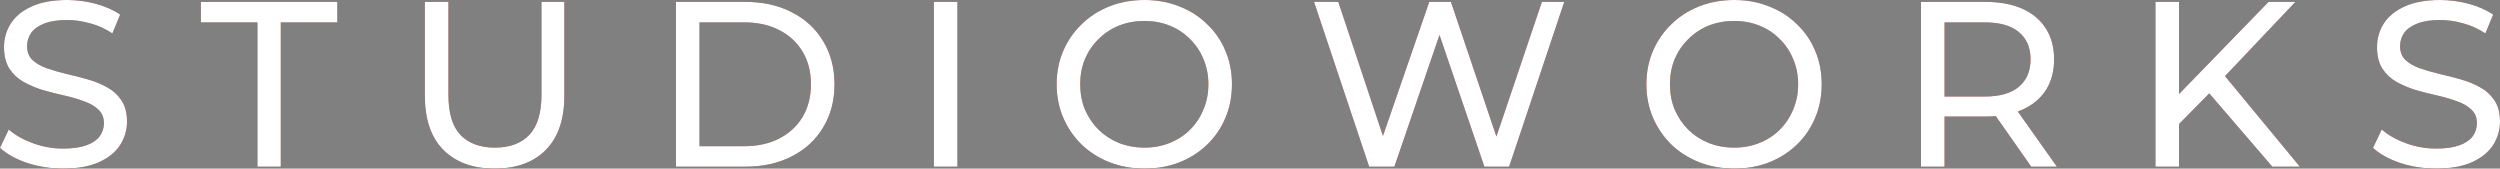 <svg width="786" height="53" viewBox="0 0 786 53" fill="none" xmlns="http://www.w3.org/2000/svg">
<rect x="0" y="0" width="786" height="53" fill="#808080" stroke="none"/>
<path d="M19.853 53C15.902 53 12.124 52.408 8.519 51.223C4.914 49.989 2.074 48.411 0 46.486L2.741 40.712C4.716 42.438 7.235 43.871 10.297 45.006C13.359 46.14 16.544 46.708 19.853 46.708C22.866 46.708 25.311 46.362 27.187 45.672C29.064 44.982 30.447 44.043 31.335 42.859C32.224 41.624 32.669 40.244 32.669 38.714C32.669 36.937 32.076 35.507 30.891 34.42C29.755 33.334 28.249 32.472 26.372 31.83C24.545 31.14 22.52 30.548 20.298 30.053C18.075 29.559 15.828 28.993 13.556 28.351C11.334 27.661 9.284 26.796 7.408 25.76C5.581 24.724 4.099 23.341 2.963 21.614C1.827 19.838 1.259 17.567 1.259 14.804C1.259 12.14 1.951 9.697 3.334 7.476C4.766 5.205 6.939 3.405 9.853 2.073C12.816 0.69 16.569 0 21.113 0C24.125 0 27.113 0.394 30.076 1.184C33.039 1.975 35.608 3.109 37.78 4.589L35.336 10.511C33.113 9.031 30.767 7.971 28.298 7.328C25.829 6.638 23.434 6.292 21.113 6.292C18.199 6.292 15.803 6.662 13.927 7.402C12.05 8.142 10.667 9.128 9.778 10.363C8.939 11.598 8.519 12.978 8.519 14.508C8.519 16.335 9.087 17.789 10.223 18.876C11.408 19.962 12.914 20.824 14.742 21.466C16.618 22.109 18.668 22.701 20.89 23.243C23.113 23.738 25.335 24.303 27.557 24.946C29.829 25.588 31.879 26.426 33.706 27.462C35.583 28.499 37.089 29.881 38.225 31.608C39.361 33.334 39.929 35.554 39.929 38.27C39.929 40.884 39.212 43.327 37.78 45.598C36.348 47.818 34.126 49.619 31.113 51.001C28.15 52.334 24.397 53 19.853 53ZM80.942 52.408V7.032H63.163V0.592H106.055V7.032H88.276V52.408H80.942ZM155.501 53C148.685 53 143.327 51.052 139.425 47.152C135.524 43.253 133.573 37.553 133.573 30.053V0.592H140.981V29.757C140.981 35.531 142.24 39.75 144.759 42.415C147.327 45.08 150.933 46.412 155.575 46.412C160.267 46.412 163.872 45.08 166.39 42.415C168.958 39.75 170.242 35.531 170.242 29.757V0.592H177.428V30.053C177.428 37.553 175.477 43.253 171.576 47.152C167.724 51.052 162.365 53 155.501 53ZM212.51 52.408V0.592H234.363C239.894 0.592 244.759 1.679 248.956 3.849C253.205 6.02 256.488 9.054 258.809 12.954C261.179 16.853 262.364 21.369 262.364 26.5C262.364 31.631 261.179 36.147 258.809 40.046C256.488 43.946 253.205 46.98 248.956 49.151C244.759 51.321 239.894 52.408 234.363 52.408H212.51ZM219.918 45.968H233.919C238.215 45.968 241.919 45.154 245.031 43.525C248.191 41.897 250.636 39.626 252.364 36.715C254.094 33.754 254.957 30.349 254.957 26.5C254.957 22.601 254.094 19.195 252.364 16.285C250.636 13.374 248.191 11.103 245.031 9.475C241.919 7.846 238.215 7.032 233.919 7.032H219.918V45.968ZM293.605 52.408V0.592H301.013V52.408H293.605ZM359.841 53C355.891 53 352.211 52.334 348.803 51.001C345.446 49.669 342.533 47.818 340.062 45.45C337.593 43.031 335.667 40.218 334.283 37.011C332.903 33.804 332.209 30.299 332.209 26.5C332.209 22.701 332.903 19.195 334.283 15.989C335.667 12.782 337.593 9.993 340.062 7.624C342.533 5.205 345.446 3.331 348.803 1.999C352.163 0.666 355.84 0 359.841 0C363.794 0 367.423 0.666 370.73 1.999C374.091 3.281 377.003 5.131 379.472 7.55C381.99 9.919 383.916 12.708 385.25 15.915C386.634 19.121 387.324 22.651 387.324 26.5C387.324 30.349 386.634 33.879 385.25 37.085C383.916 40.292 381.99 43.105 379.472 45.524C377.003 47.892 374.091 49.743 370.73 51.075C367.423 52.357 363.794 53 359.841 53ZM359.841 46.412C362.706 46.412 365.349 45.917 367.767 44.932C370.238 43.946 372.36 42.563 374.138 40.786C375.966 38.959 377.374 36.839 378.36 34.42C379.398 32.001 379.916 29.363 379.916 26.5C379.916 23.637 379.398 20.999 378.36 18.58C377.374 16.161 375.966 14.064 374.138 12.288C372.36 10.461 370.238 9.054 367.767 8.068C365.349 7.082 362.706 6.588 359.841 6.588C356.928 6.588 354.237 7.082 351.766 8.068C349.348 9.054 347.224 10.461 345.395 12.288C343.57 14.064 342.136 16.161 341.099 18.58C340.112 20.999 339.617 23.637 339.617 26.5C339.617 29.363 340.112 32.001 341.099 34.42C342.136 36.839 343.57 38.959 345.395 40.786C347.224 42.563 349.348 43.946 351.766 44.932C354.237 45.917 356.928 46.412 359.841 46.412ZM430.468 52.408L413.133 0.592H420.763L436.69 48.411H432.838L449.358 0.592H456.173L472.322 48.411H468.618L484.768 0.592H491.805L474.471 52.408H466.692L451.58 8.068H453.58L438.394 52.408H430.468ZM545.258 53C541.305 53 537.628 52.334 534.22 51.001C530.86 49.669 527.947 47.818 525.479 45.45C523.007 43.031 521.081 40.218 519.7 37.011C518.317 33.804 517.626 30.299 517.626 26.5C517.626 22.701 518.317 19.195 519.7 15.989C521.081 12.782 523.007 9.993 525.479 7.624C527.947 5.205 530.86 3.331 534.22 1.999C537.577 0.666 541.257 0 545.258 0C549.208 0 552.838 0.666 556.147 1.999C559.505 3.281 562.417 5.131 564.889 7.55C567.407 9.919 569.333 12.708 570.667 15.915C572.048 19.121 572.741 22.651 572.741 26.5C572.741 30.349 572.048 33.879 570.667 37.085C569.333 40.292 567.407 43.105 564.889 45.524C562.417 47.892 559.505 49.743 556.147 51.075C552.838 52.357 549.208 53 545.258 53ZM545.258 46.412C548.12 46.412 550.763 45.917 553.184 44.932C555.653 43.946 557.777 42.563 559.555 40.786C561.38 38.959 562.788 36.839 563.778 34.42C564.815 32.001 565.333 29.363 565.333 26.5C565.333 23.637 564.815 20.999 563.778 18.58C562.788 16.161 561.38 14.064 559.555 12.288C557.777 10.461 555.653 9.054 553.184 8.068C550.763 7.082 548.12 6.588 545.258 6.588C542.342 6.588 539.651 7.082 537.183 8.068C534.762 9.054 532.638 10.461 530.812 12.288C528.984 14.064 527.553 16.161 526.516 18.58C525.526 20.999 525.034 23.637 525.034 26.5C525.034 29.363 525.526 32.001 526.516 34.42C527.553 36.839 528.984 38.959 530.812 40.786C532.638 42.563 534.762 43.946 537.183 44.932C539.651 45.917 542.342 46.412 545.258 46.412ZM603.958 52.408V0.592H624.182C628.724 0.592 632.6 1.309 635.812 2.739C639.021 4.169 641.489 6.242 643.22 8.957C644.947 11.672 645.813 14.902 645.813 18.654C645.813 22.405 644.947 25.635 643.22 28.351C641.489 31.015 639.021 33.064 635.812 34.494C632.6 35.925 628.724 36.641 624.182 36.641H608.032L611.366 33.236V52.408H603.958ZM638.627 52.408L625.441 33.606H633.367L646.702 52.408H638.627ZM611.366 33.976L608.032 30.349H623.959C628.7 30.349 632.28 29.337 634.701 27.314C637.169 25.242 638.405 22.355 638.405 18.654C638.405 14.953 637.169 12.089 634.701 10.067C632.28 8.045 628.7 7.032 623.959 7.032H608.032L611.366 3.331V33.976ZM684.195 39.898L683.824 30.867L713.234 0.592H721.679L698.936 24.575L694.788 29.165L684.195 39.898ZM677.676 52.408V0.592H685.083V52.408H677.676ZM714.419 52.408L693.158 27.684L698.121 22.207L723.086 52.408H714.419ZM765.924 53C761.975 53 758.197 52.408 754.59 51.223C750.987 49.989 748.146 48.411 746.071 46.486L748.812 40.712C750.789 42.438 753.307 43.871 756.368 45.006C759.432 46.14 762.618 46.708 765.924 46.708C768.938 46.708 771.383 46.362 773.258 45.672C775.137 44.982 776.518 44.043 777.407 42.859C778.296 41.624 778.74 40.244 778.74 38.714C778.74 36.937 778.148 35.507 776.962 34.42C775.827 33.334 774.322 32.472 772.443 31.83C770.618 31.14 768.591 30.548 766.369 30.053C764.147 29.559 761.901 28.993 759.628 28.351C757.405 27.661 755.358 26.796 753.479 25.76C751.654 24.724 750.172 23.341 749.035 21.614C747.9 19.838 747.331 17.567 747.331 14.804C747.331 12.14 748.024 9.697 749.405 7.476C750.839 5.205 753.011 3.405 755.924 2.073C758.887 0.69 762.641 0 767.184 0C770.197 0 773.184 0.394 776.147 1.184C779.111 1.975 781.68 3.109 783.852 4.589L781.407 10.511C779.185 9.031 776.841 7.971 774.37 7.328C771.901 6.638 769.507 6.292 767.184 6.292C764.271 6.292 761.877 6.662 759.998 7.402C758.122 8.142 756.739 9.128 755.85 10.363C755.011 11.598 754.59 12.978 754.59 14.508C754.59 16.335 755.159 17.789 756.294 18.876C757.479 19.962 758.988 20.824 760.813 21.466C762.692 22.109 764.739 22.701 766.962 23.243C769.184 23.738 771.406 24.303 773.629 24.946C775.901 25.588 777.952 26.426 779.777 27.462C781.656 28.499 783.161 29.881 784.296 31.608C785.434 33.334 786 35.554 786 38.27C786 40.884 785.286 43.327 783.852 45.598C782.42 47.818 780.198 49.619 777.185 51.001C774.221 52.334 770.47 53 765.924 53Z" fill="#851111"/>
<path d="M19.853 53C15.902 53 12.124 52.408 8.519 51.223C4.914 49.989 2.074 48.411 0 46.486L2.741 40.712C4.716 42.438 7.235 43.871 10.297 45.006C13.359 46.14 16.544 46.708 19.853 46.708C22.866 46.708 25.311 46.362 27.187 45.672C29.064 44.982 30.447 44.043 31.335 42.859C32.224 41.624 32.669 40.244 32.669 38.714C32.669 36.937 32.076 35.507 30.891 34.42C29.755 33.334 28.249 32.472 26.372 31.83C24.545 31.14 22.52 30.548 20.298 30.053C18.075 29.559 15.828 28.993 13.556 28.351C11.334 27.661 9.284 26.796 7.408 25.76C5.581 24.724 4.099 23.341 2.963 21.614C1.827 19.838 1.259 17.567 1.259 14.804C1.259 12.14 1.951 9.697 3.334 7.476C4.766 5.205 6.939 3.405 9.853 2.073C12.816 0.69 16.569 0 21.113 0C24.125 0 27.113 0.394 30.076 1.184C33.039 1.975 35.608 3.109 37.78 4.589L35.336 10.511C33.113 9.031 30.767 7.971 28.298 7.328C25.829 6.638 23.434 6.292 21.113 6.292C18.199 6.292 15.803 6.662 13.927 7.402C12.05 8.142 10.667 9.128 9.778 10.363C8.939 11.598 8.519 12.978 8.519 14.508C8.519 16.335 9.087 17.789 10.223 18.876C11.408 19.962 12.914 20.824 14.742 21.466C16.618 22.109 18.668 22.701 20.89 23.243C23.113 23.738 25.335 24.303 27.557 24.946C29.829 25.588 31.879 26.426 33.706 27.462C35.583 28.499 37.089 29.881 38.225 31.608C39.361 33.334 39.929 35.554 39.929 38.27C39.929 40.884 39.212 43.327 37.78 45.598C36.348 47.818 34.126 49.619 31.113 51.001C28.15 52.334 24.397 53 19.853 53ZM80.942 52.408V7.032H63.163V0.592H106.055V7.032H88.276V52.408H80.942ZM155.501 53C148.685 53 143.327 51.052 139.425 47.152C135.524 43.253 133.573 37.553 133.573 30.053V0.592H140.981V29.757C140.981 35.531 142.24 39.75 144.759 42.415C147.327 45.08 150.933 46.412 155.575 46.412C160.267 46.412 163.872 45.08 166.39 42.415C168.958 39.75 170.242 35.531 170.242 29.757V0.592H177.428V30.053C177.428 37.553 175.477 43.253 171.576 47.152C167.724 51.052 162.365 53 155.501 53ZM212.51 52.408V0.592H234.363C239.894 0.592 244.759 1.679 248.956 3.849C253.205 6.02 256.488 9.054 258.809 12.954C261.179 16.853 262.364 21.369 262.364 26.5C262.364 31.631 261.179 36.147 258.809 40.046C256.488 43.946 253.205 46.98 248.956 49.151C244.759 51.321 239.894 52.408 234.363 52.408H212.51ZM219.918 45.968H233.919C238.215 45.968 241.919 45.154 245.031 43.525C248.191 41.897 250.636 39.626 252.364 36.715C254.094 33.754 254.957 30.349 254.957 26.5C254.957 22.601 254.094 19.195 252.364 16.285C250.636 13.374 248.191 11.103 245.031 9.475C241.919 7.846 238.215 7.032 233.919 7.032H219.918V45.968ZM293.605 52.408V0.592H301.013V52.408H293.605ZM359.841 53C355.891 53 352.211 52.334 348.803 51.001C345.446 49.669 342.533 47.818 340.062 45.45C337.593 43.031 335.667 40.218 334.283 37.011C332.903 33.804 332.209 30.299 332.209 26.5C332.209 22.701 332.903 19.195 334.283 15.989C335.667 12.782 337.593 9.993 340.062 7.624C342.533 5.205 345.446 3.331 348.803 1.999C352.163 0.666 355.84 0 359.841 0C363.794 0 367.423 0.666 370.73 1.999C374.091 3.281 377.003 5.131 379.472 7.55C381.99 9.919 383.916 12.708 385.25 15.915C386.634 19.121 387.324 22.651 387.324 26.5C387.324 30.349 386.634 33.879 385.25 37.085C383.916 40.292 381.99 43.105 379.472 45.524C377.003 47.892 374.091 49.743 370.73 51.075C367.423 52.357 363.794 53 359.841 53ZM359.841 46.412C362.706 46.412 365.349 45.917 367.767 44.932C370.238 43.946 372.36 42.563 374.138 40.786C375.966 38.959 377.374 36.839 378.36 34.42C379.398 32.001 379.916 29.363 379.916 26.5C379.916 23.637 379.398 20.999 378.36 18.58C377.374 16.161 375.966 14.064 374.138 12.288C372.36 10.461 370.238 9.054 367.767 8.068C365.349 7.082 362.706 6.588 359.841 6.588C356.928 6.588 354.237 7.082 351.766 8.068C349.348 9.054 347.224 10.461 345.395 12.288C343.57 14.064 342.136 16.161 341.099 18.58C340.112 20.999 339.617 23.637 339.617 26.5C339.617 29.363 340.112 32.001 341.099 34.42C342.136 36.839 343.57 38.959 345.395 40.786C347.224 42.563 349.348 43.946 351.766 44.932C354.237 45.917 356.928 46.412 359.841 46.412ZM430.468 52.408L413.133 0.592H420.763L436.69 48.411H432.838L449.358 0.592H456.173L472.322 48.411H468.618L484.768 0.592H491.805L474.471 52.408H466.692L451.58 8.068H453.58L438.394 52.408H430.468ZM545.258 53C541.305 53 537.628 52.334 534.22 51.001C530.86 49.669 527.947 47.818 525.479 45.45C523.007 43.031 521.081 40.218 519.7 37.011C518.317 33.804 517.626 30.299 517.626 26.5C517.626 22.701 518.317 19.195 519.7 15.989C521.081 12.782 523.007 9.993 525.479 7.624C527.947 5.205 530.86 3.331 534.22 1.999C537.577 0.666 541.257 0 545.258 0C549.208 0 552.838 0.666 556.147 1.999C559.505 3.281 562.417 5.131 564.889 7.55C567.407 9.919 569.333 12.708 570.667 15.915C572.048 19.121 572.741 22.651 572.741 26.5C572.741 30.349 572.048 33.879 570.667 37.085C569.333 40.292 567.407 43.105 564.889 45.524C562.417 47.892 559.505 49.743 556.147 51.075C552.838 52.357 549.208 53 545.258 53ZM545.258 46.412C548.12 46.412 550.763 45.917 553.184 44.932C555.653 43.946 557.777 42.563 559.555 40.786C561.38 38.959 562.788 36.839 563.778 34.42C564.815 32.001 565.333 29.363 565.333 26.5C565.333 23.637 564.815 20.999 563.778 18.58C562.788 16.161 561.38 14.064 559.555 12.288C557.777 10.461 555.653 9.054 553.184 8.068C550.763 7.082 548.12 6.588 545.258 6.588C542.342 6.588 539.651 7.082 537.183 8.068C534.762 9.054 532.638 10.461 530.812 12.288C528.984 14.064 527.553 16.161 526.516 18.58C525.526 20.999 525.034 23.637 525.034 26.5C525.034 29.363 525.526 32.001 526.516 34.42C527.553 36.839 528.984 38.959 530.812 40.786C532.638 42.563 534.762 43.946 537.183 44.932C539.651 45.917 542.342 46.412 545.258 46.412ZM603.958 52.408V0.592H624.182C628.724 0.592 632.6 1.309 635.812 2.739C639.021 4.169 641.489 6.242 643.22 8.957C644.947 11.672 645.813 14.902 645.813 18.654C645.813 22.405 644.947 25.635 643.22 28.351C641.489 31.015 639.021 33.064 635.812 34.494C632.6 35.925 628.724 36.641 624.182 36.641H608.032L611.366 33.236V52.408H603.958ZM638.627 52.408L625.441 33.606H633.367L646.702 52.408H638.627ZM611.366 33.976L608.032 30.349H623.959C628.7 30.349 632.28 29.337 634.701 27.314C637.169 25.242 638.405 22.355 638.405 18.654C638.405 14.953 637.169 12.089 634.701 10.067C632.28 8.045 628.7 7.032 623.959 7.032H608.032L611.366 3.331V33.976ZM684.195 39.898L683.824 30.867L713.234 0.592H721.679L698.936 24.575L694.788 29.165L684.195 39.898ZM677.676 52.408V0.592H685.083V52.408H677.676ZM714.419 52.408L693.158 27.684L698.121 22.207L723.086 52.408H714.419ZM765.924 53C761.975 53 758.197 52.408 754.59 51.223C750.987 49.989 748.146 48.411 746.071 46.486L748.812 40.712C750.789 42.438 753.307 43.871 756.368 45.006C759.432 46.14 762.618 46.708 765.924 46.708C768.938 46.708 771.383 46.362 773.258 45.672C775.137 44.982 776.518 44.043 777.407 42.859C778.296 41.624 778.74 40.244 778.74 38.714C778.74 36.937 778.148 35.507 776.962 34.42C775.827 33.334 774.322 32.472 772.443 31.83C770.618 31.14 768.591 30.548 766.369 30.053C764.147 29.559 761.901 28.993 759.628 28.351C757.405 27.661 755.358 26.796 753.479 25.76C751.654 24.724 750.172 23.341 749.035 21.614C747.9 19.838 747.331 17.567 747.331 14.804C747.331 12.14 748.024 9.697 749.405 7.476C750.839 5.205 753.011 3.405 755.924 2.073C758.887 0.69 762.641 0 767.184 0C770.197 0 773.184 0.394 776.147 1.184C779.111 1.975 781.68 3.109 783.852 4.589L781.407 10.511C779.185 9.031 776.841 7.971 774.37 7.328C771.901 6.638 769.507 6.292 767.184 6.292C764.271 6.292 761.877 6.662 759.998 7.402C758.122 8.142 756.739 9.128 755.85 10.363C755.011 11.598 754.59 12.978 754.59 14.508C754.59 16.335 755.159 17.789 756.294 18.876C757.479 19.962 758.988 20.824 760.813 21.466C762.692 22.109 764.739 22.701 766.962 23.243C769.184 23.738 771.406 24.303 773.629 24.946C775.901 25.588 777.952 26.426 779.777 27.462C781.656 28.499 783.161 29.881 784.296 31.608C785.434 33.334 786 35.554 786 38.27C786 40.884 785.286 43.327 783.852 45.598C782.42 47.818 780.198 49.619 777.185 51.001C774.221 52.334 770.47 53 765.924 53Z" fill="white"/>
</svg>
